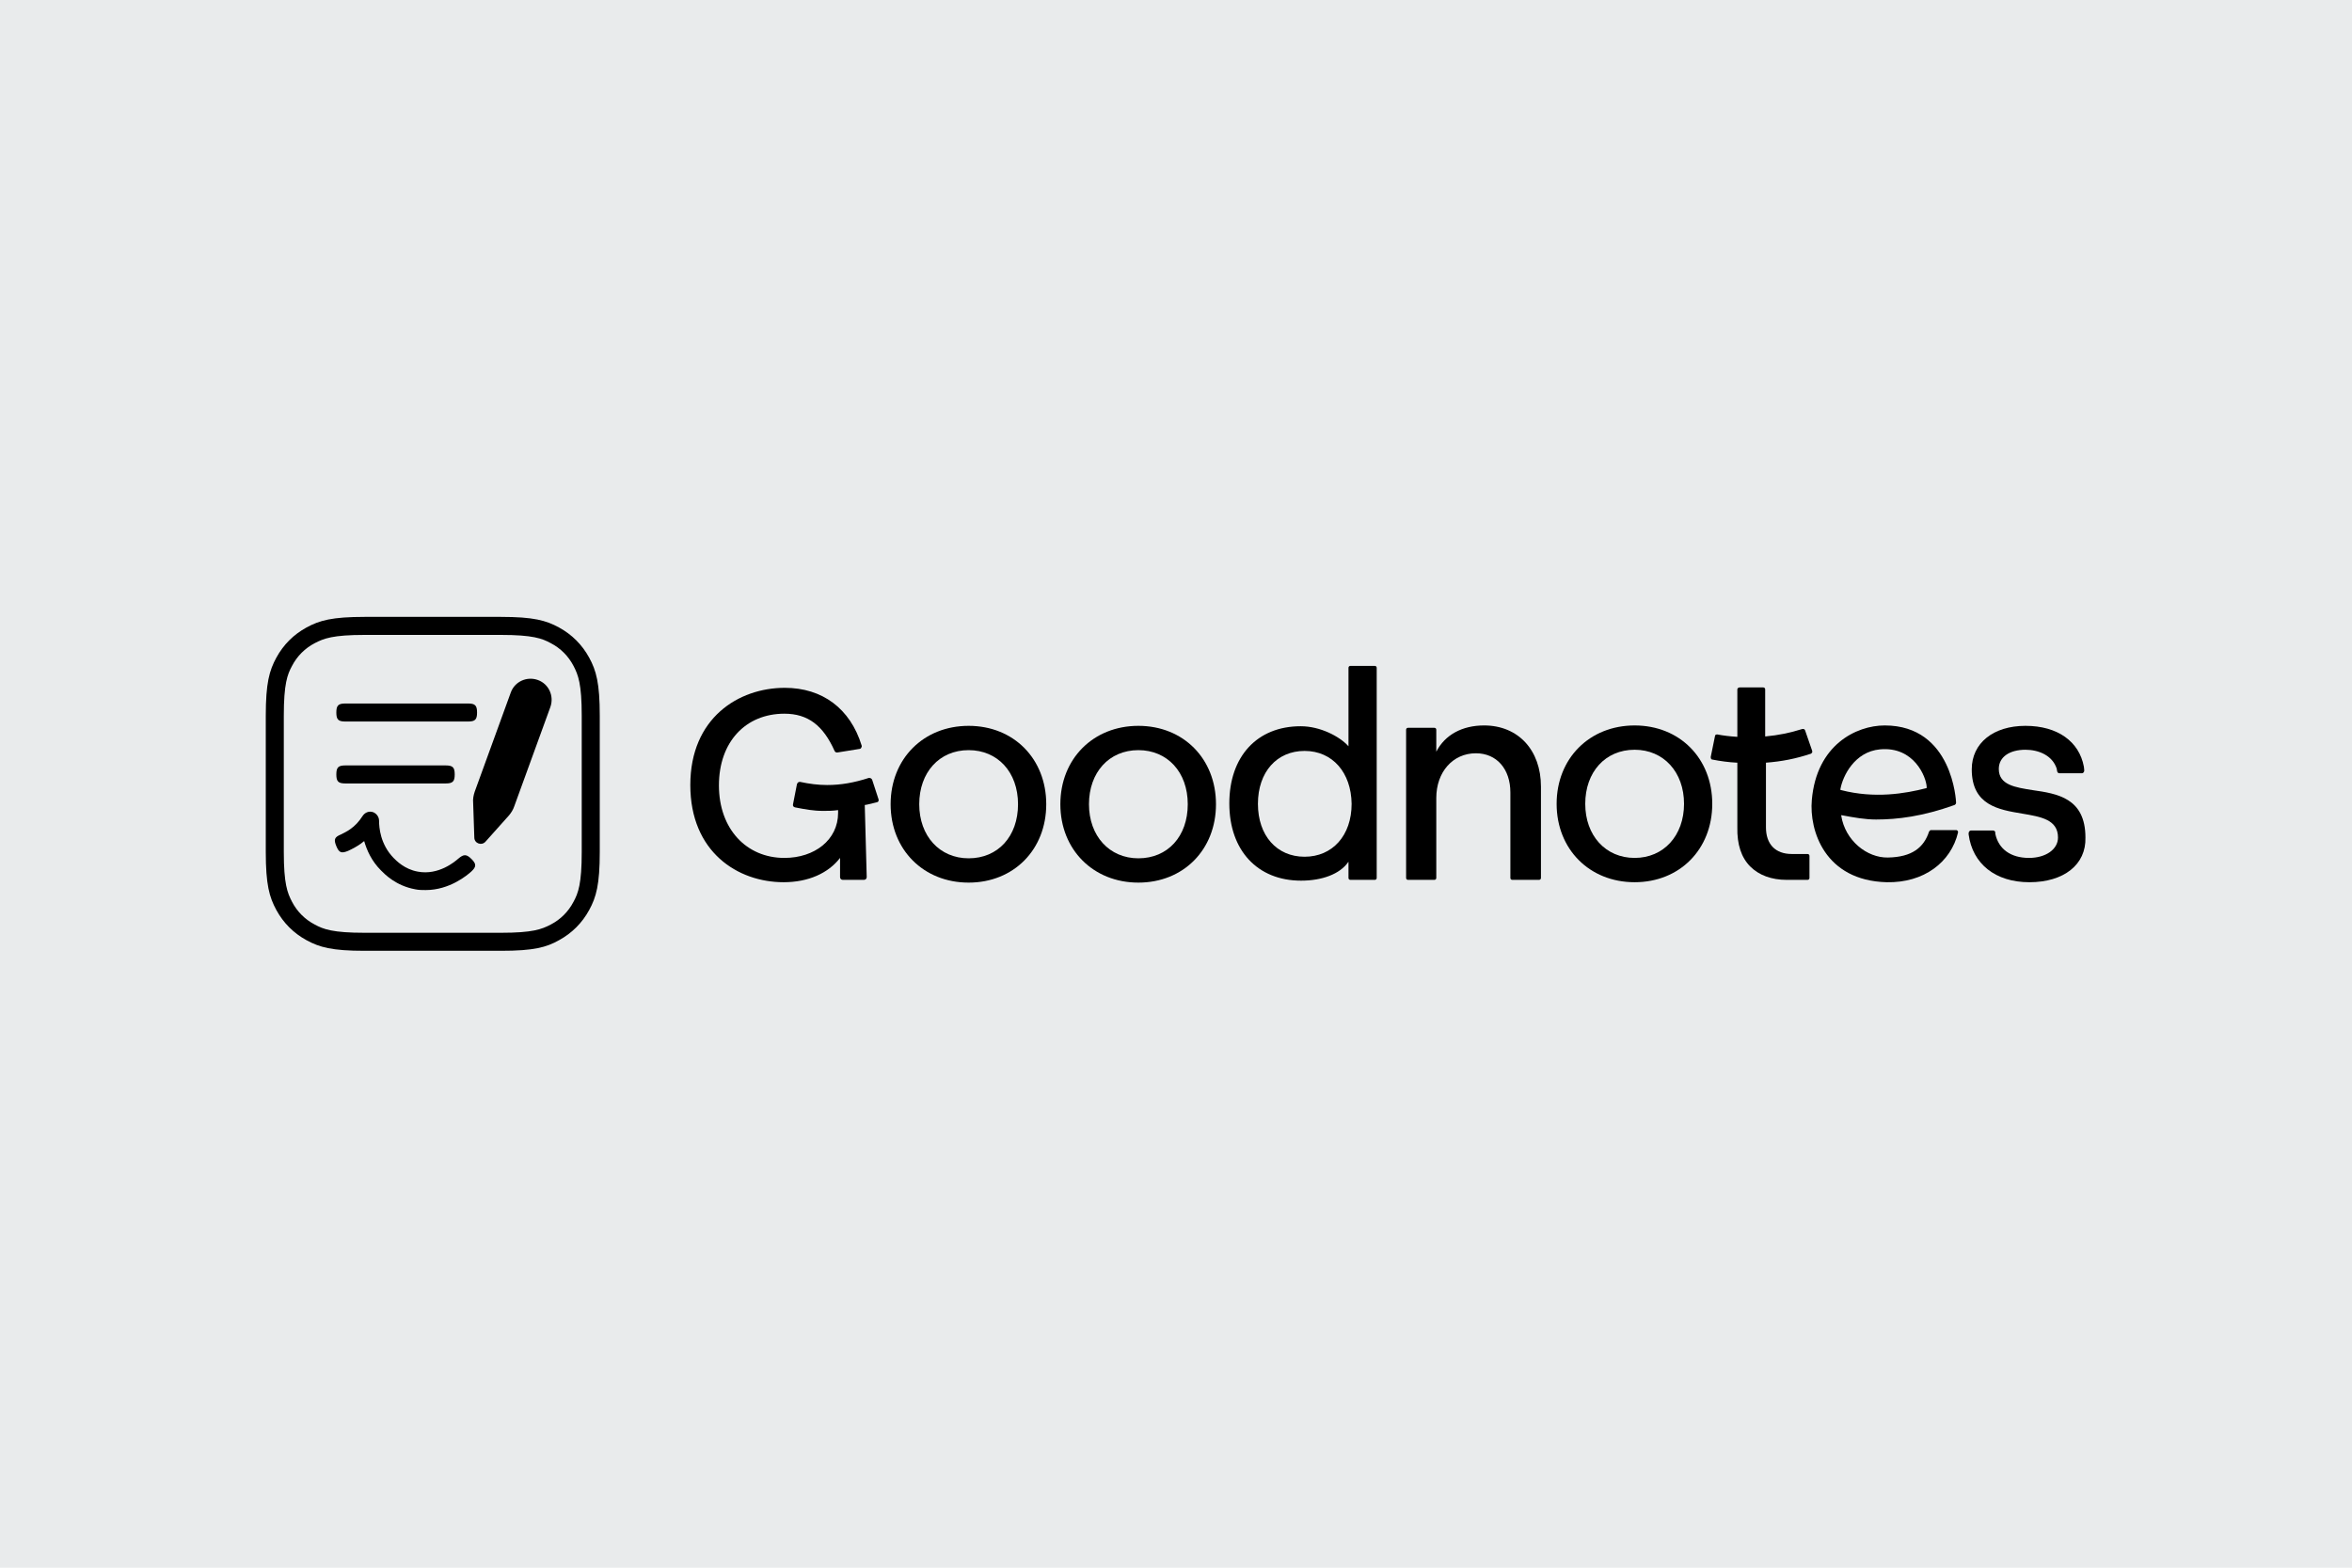 <?xml version="1.0" encoding="utf-8"?>
<!-- Generator: Adobe Illustrator 28.3.0, SVG Export Plug-In . SVG Version: 6.00 Build 0)  -->
<svg version="1.1" id="Ebene_1" xmlns="http://www.w3.org/2000/svg" xmlns:xlink="http://www.w3.org/1999/xlink" x="0px" y="0px"
	 viewBox="0 0 600 400" style="enable-background:new 0 0 600 400;" xml:space="preserve">
<style type="text/css">
	.st0{fill:#E9EBEC;}
	.st1{fill-rule:evenodd;clip-rule:evenodd;}
</style>
<g id="bg">
	<g id="Neutral">
		<rect y="0" class="st0" width="600" height="400"/>
	</g>
</g>
<g id="Goodnotes">
	<g>
		<path d="M127.8,242.6H93c-8.3,0-11.5-0.9-14.8-2.7c-3.3-1.8-5.9-4.4-7.7-7.7c-1.8-3.3-2.7-6.5-2.7-14.8v-34.8
			c0-8.3,0.9-11.5,2.7-14.8c1.8-3.3,4.4-5.9,7.7-7.7c3.3-1.8,6.5-2.7,14.8-2.7h34.8c8.3,0,11.5,0.9,14.8,2.7
			c3.3,1.8,5.9,4.4,7.7,7.7c1.8,3.3,2.7,6.5,2.7,14.8v34.8c0,8.3-0.9,11.5-2.7,14.8c-1.8,3.3-4.4,5.9-7.7,7.7
			C139.4,241.7,136.2,242.6,127.8,242.6L127.8,242.6z M93,162c-8.1,0-10.4,0.9-12.7,2.1c-2.5,1.3-4.5,3.3-5.8,5.8
			c-1.2,2.2-2.1,4.6-2.1,12.7v34.8c0,8.1,0.9,10.4,2.1,12.7c1.3,2.5,3.3,4.5,5.8,5.8c2.2,1.2,4.6,2.1,12.7,2.1h34.8
			c8.1,0,10.4-0.9,12.7-2.1c2.5-1.3,4.5-3.3,5.8-5.8c1.2-2.2,2.1-4.6,2.1-12.7v-34.8c0-8.1-0.9-10.4-2.1-12.7
			c-1.3-2.5-3.3-4.5-5.8-5.8c-2.2-1.2-4.6-2.1-12.7-2.1C127.8,162,93,162,93,162z"/>
	</g>
	<g>
		<g>
			<path d="M417,225.1c-11.5,0-19.9-8.4-19.9-20s8.4-20,19.9-20c11.5,0,19.8,8.4,19.8,20S428.5,225.1,417,225.1 M417,191.3
				c-7.5,0-12.6,5.7-12.6,13.8s5.2,13.8,12.6,13.8s12.6-5.7,12.6-13.8S424.4,191.3,417,191.3"/>
			<path d="M517.7,225.1c-8.7,0-14.5-4.7-15.5-12.2c0-0.1,0-0.2,0-0.3c0-0.4,0.3-0.7,0.6-0.7h5.6c0.3,0,0.6,0.2,0.6,0.5
				c0,0.1,0,0.2,0,0.3c0.8,3.9,3.9,6.2,8.6,6.2c4.3,0,7.4-2.2,7.4-5.2c0-4.6-4.4-5.3-9.1-6.1c-6-1-12.9-2.1-12.9-11.3
				c0-6.7,5.5-11.1,13.7-11.1c8.2,0,13.7,4,14.9,10.4c0,0.2,0.1,0.6,0.1,1c0,0.4-0.3,0.7-0.6,0.7h-5.7c-0.3,0-0.6-0.2-0.6-0.5
				c-0.1-0.3-0.1-0.5-0.1-0.6c-1.1-3.5-4.7-4.9-8-4.9c-4,0-6.8,1.8-6.8,4.9c0,4.1,4.2,4.7,8.6,5.4c6.3,0.9,13.5,2,13.5,12.1
				C532.2,220.6,526.5,225.1,517.7,225.1"/>
			<path d="M455.8,224.5c-3.9,0-7.1-1.2-9.3-3.4c-2.3-2.3-3.4-5.7-3.3-10v-16.5h-0.1c-2.1-0.1-4.3-0.4-6.3-0.8
				c-0.1,0-0.3-0.1-0.3-0.2s-0.1-0.3-0.1-0.4l1.1-5.4c0-0.3,0.3-0.4,0.5-0.4c0,0,0.1,0,0.1,0c1.6,0.3,3.3,0.5,5,0.6h0.1v-12.1
				c0-0.3,0.3-0.5,0.6-0.5h6c0.3,0,0.5,0.2,0.5,0.5v12h0.1c3.3-0.3,6.2-0.9,9.4-1.9c0.1,0,0.1,0,0.2,0c0.2,0,0.4,0.1,0.5,0.4
				l1.8,5.2c0,0.1,0,0.3,0,0.4c-0.1,0.1-0.2,0.2-0.3,0.3c-3.9,1.3-7.5,2-11.5,2.3h0v16.5c0,4.3,2.4,6.8,6.6,6.8h4
				c0.3,0,0.5,0.2,0.5,0.5v5.6c0,0.3-0.2,0.5-0.5,0.5L455.8,224.5L455.8,224.5z"/>
			<path d="M385.8,224.5c-0.3,0-0.5-0.2-0.5-0.5v-21.8c0-6-3.5-10-8.8-10c-5.9,0-10.1,4.8-10.1,11.4V224c0,0.3-0.2,0.5-0.5,0.5h-6.7
				c-0.3,0-0.5-0.2-0.5-0.5v-37.8c0-0.3,0.2-0.5,0.5-0.5h6.7c0.3,0,0.5,0.2,0.5,0.5v5.6c2.2-4.3,6.6-6.7,12.2-6.7
				c8.7,0,14.5,6.3,14.5,15.6V224c0,0.3-0.2,0.5-0.5,0.5H385.8L385.8,224.5z"/>
			<path d="M344.5,224.5c-0.3,0-0.5-0.2-0.5-0.5v-4.1l-0.1,0.1c-2.1,3-6.6,4.7-12,4.7c-11.1,0-18.3-7.7-18.3-19.7
				s7.1-19.7,18.2-19.7c5,0,9.9,2.6,12.1,5l0.1,0.1v-20c0-0.3,0.2-0.5,0.5-0.5h6.2c0.3,0,0.5,0.2,0.5,0.5V224c0,0.3-0.2,0.5-0.5,0.5
				L344.5,224.5L344.5,224.5L344.5,224.5z M332.8,191.6c-7.1,0-11.9,5.4-11.9,13.5c0,8.1,4.8,13.5,11.9,13.5s12-5.4,12-13.5
				C344.7,197.1,339.9,191.6,332.8,191.6"/>
			<path d="M199.9,225.1c-11.7,0-23.8-7.7-23.8-24.8s12.3-24.8,24.1-24.8c9.6,0,16.7,5.3,19.6,14.7c0.1,0.2,0,0.4-0.1,0.6
				s-0.3,0.3-0.5,0.3l-5.6,0.9c0,0-0.1,0-0.1,0c-0.3,0-0.5-0.2-0.6-0.4c-2.9-6.5-6.8-9.5-12.8-9.5c-9.9,0-16.7,7.2-16.7,18.3
				s7,18.5,16.7,18.5c7.7,0,13.7-4.6,13.7-11.5c0-0.9,0-0.3,0-0.7c-1.4,0.2-2.6,0.2-3.8,0.2c-2.6,0-4.6-0.4-7.2-0.9
				c-0.4-0.1-0.6-0.4-0.5-0.8l1-5.1c0.1-0.3,0.3-0.6,0.7-0.6c0,0,0.1,0,0.1,0c2.3,0.5,4.6,0.8,6.9,0.8c3.5,0,6.9-0.6,10.6-1.8
				c0.1,0,0.1,0,0.2,0c0.3,0,0.6,0.2,0.7,0.5l1.6,4.9c0.1,0.2,0,0.4,0,0.5c-0.1,0.2-0.3,0.3-0.4,0.3c-0.8,0.2-1.7,0.4-2.5,0.6
				l-0.6,0.1l0.5,18.4c0,0.2-0.1,0.4-0.2,0.5s-0.3,0.2-0.5,0.2H215c-0.4,0-0.7-0.3-0.7-0.7v-4.9
				C211.3,222.8,206.2,225.1,199.9,225.1"/>
			<path d="M481.3,225.1c-15.8-0.4-19.8-13.2-19.1-21c1.2-14,11.3-19,18.6-19c17.4,0,18.2,19.5,18.2,19.7c0,0.3-0.2,0.5-0.4,0.6
				c-8.1,2.9-14.5,3.7-20,3.7c-2.8,0-5.6-0.5-8.8-1.1c-0.1,0-0.2,0.1-0.1,0.1c1,6.4,6.6,10.8,11.9,10.7c6.2-0.1,9.2-2.6,10.5-6.6
				c0.1-0.2,0.3-0.4,0.5-0.4h6.4c0.2,0,0.3,0.1,0.4,0.2c0.1,0.1,0.1,0.3,0.1,0.4C497.7,220,490.8,225.3,481.3,225.1 M479.6,191.2
				c-6.5,0.6-9.5,6.8-10.1,10.1c0,0.1,0,0.1,0,0.2c0,0.1,0.1,0.1,0.2,0.1c8.5,2.2,16.3,0.9,21.7-0.5c0.1,0,0.1-0.1,0.1-0.1
				c0,0,0-0.1,0-0.2C491.4,198.3,488.3,190.4,479.6,191.2"/>
			<path d="M290.4,225.2c-11.5,0-19.9-8.4-19.9-20s8.4-20,19.9-20c11.5,0,19.8,8.4,19.8,20S301.9,225.2,290.4,225.2 M290.4,191.4
				c-7.5,0-12.6,5.7-12.6,13.8s5.2,13.8,12.6,13.8c7.5,0,12.6-5.6,12.6-13.8S297.8,191.4,290.4,191.4"/>
			<path d="M247.1,225.2c-11.5,0-19.9-8.4-19.9-20s8.4-20,19.9-20c11.5,0,19.8,8.4,19.8,20S258.6,225.2,247.1,225.2 M247.1,191.4
				c-7.5,0-12.6,5.7-12.6,13.8s5.2,13.8,12.6,13.8c7.5,0,12.6-5.6,12.6-13.8S254.5,191.4,247.1,191.4"/>
		</g>
		<g>
			<path d="M119.4,179.5L119.4,179.5H88.1l0,0c-1.8,0-2.3,0.5-2.3,2.3c0,1.8,0.5,2.3,2.3,2.3l0,0h31.3l0,0c1.8,0,2.3-0.5,2.3-2.3
				C121.7,180,121.2,179.5,119.4,179.5z"/>
			<path d="M116.9,219.1L116.9,219.1c-0.8,0.7-5,4.3-10.3,3.3c-3.4-0.6-5.5-2.8-6.2-3.5c-3.4-3.5-3.7-7.8-3.7-9.5
				c0-1-0.7-1.9-1.6-2.2c-1-0.3-2,0.1-2.6,1c-0.9,1.4-1.9,2.5-3.2,3.4c-0.7,0.5-1.5,0.9-2.3,1.3l0,0c-1.7,0.7-1.9,1.3-1.2,3
				c0.7,1.7,1.3,1.9,3,1.2l0,0c1.1-0.5,2.2-1.1,3.2-1.8c0.3-0.2,0.6-0.5,0.9-0.7c0.7,2.4,1.9,5.1,4.3,7.5c1,1,3.8,3.9,8.7,4.8
				c0.9,0.2,1.8,0.2,2.7,0.2c6.1,0,10.6-3.8,11.6-4.7l0,0c1.3-1.2,1.4-1.9,0.1-3.2S118.3,217.9,116.9,219.1L116.9,219.1z"/>
			<path d="M113.7,195.3L113.7,195.3L113.7,195.3H88.1c-1.8,0-2.3,0.5-2.3,2.3s0.5,2.3,2.3,2.3l0,0h19.2h6.4c1.8,0,2.3-0.5,2.3-2.3
				S115.5,195.3,113.7,195.3z"/>
		</g>
		<path class="st1" d="M140.4,180.4c1-2.8-0.4-5.9-3.2-6.9c-2.8-1-5.9,0.4-6.9,3.2l-9.2,25.3c-0.3,0.9-0.5,1.9-0.4,2.8l0.3,8.9
			c0,1.5,1.9,2.2,2.9,1l5.9-6.6c0.6-0.7,1.1-1.5,1.4-2.4L140.4,180.4L140.4,180.4z"/>
	</g>
</g>
</svg>
